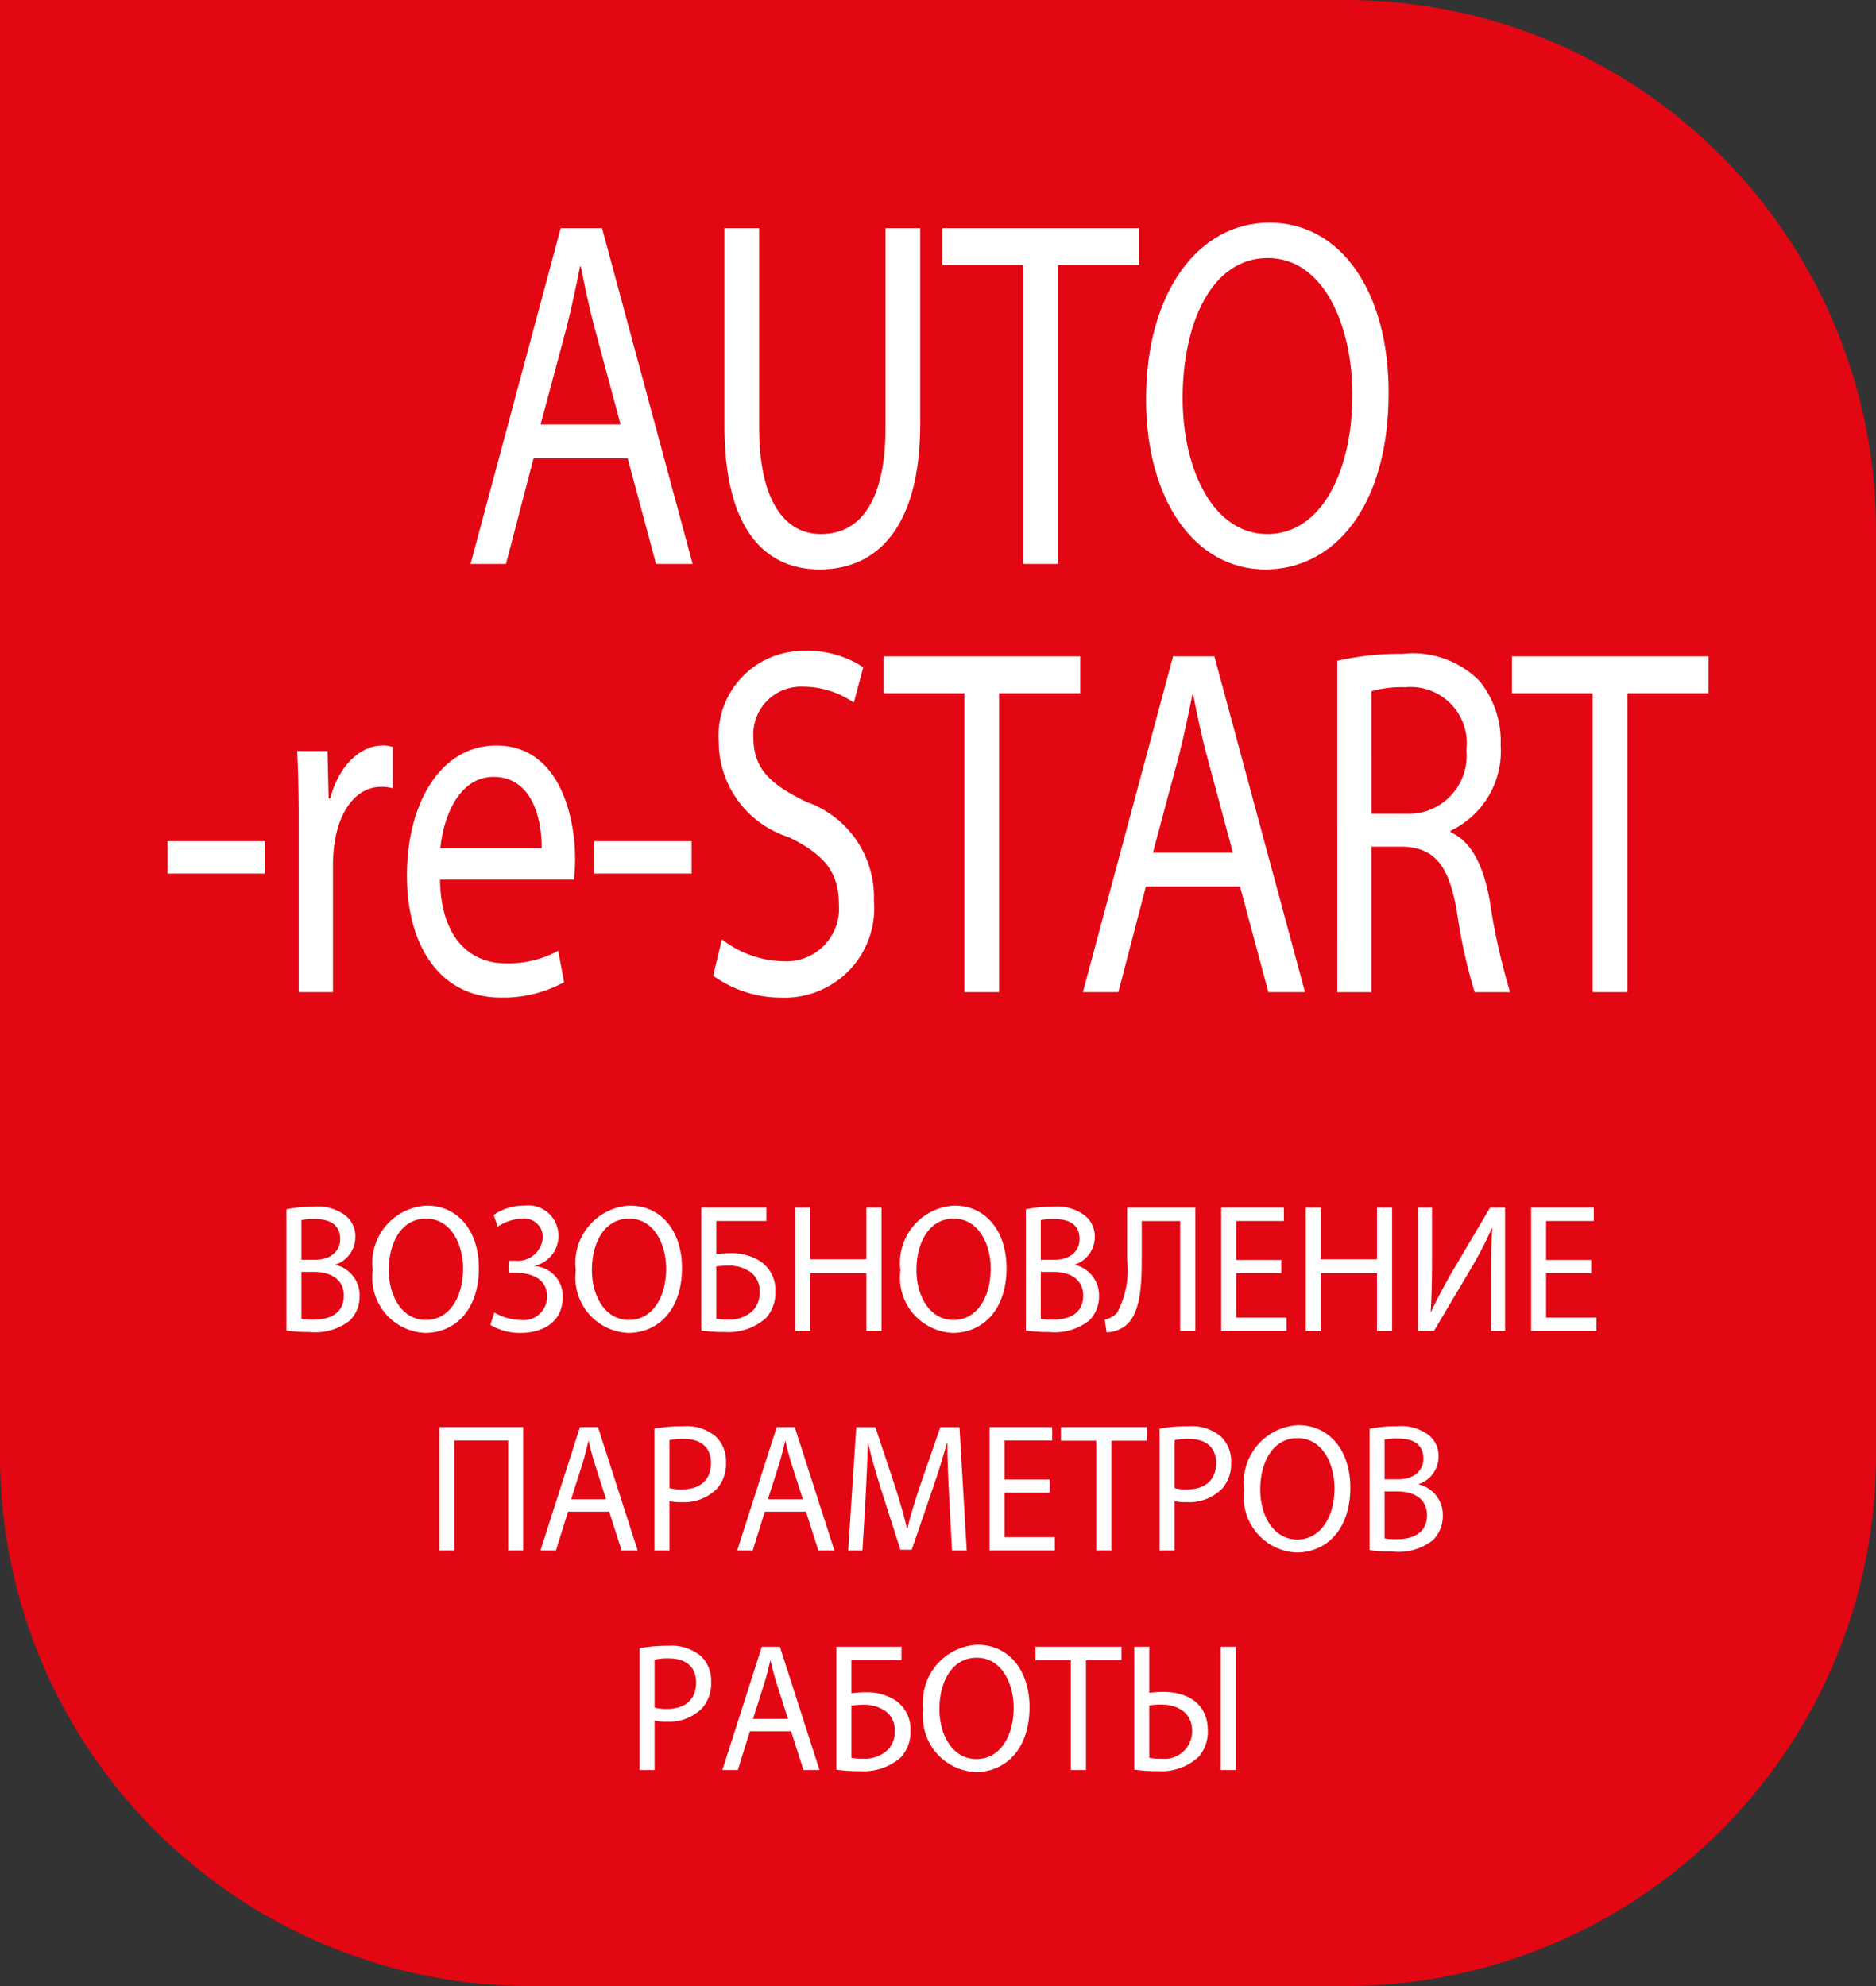 <svg xmlns="http://www.w3.org/2000/svg" viewBox="0 0 48.189 51.024"><rect x="0" y="0" width="48.189" height="51.024" fill="#333333" stroke="none"/><g id="Layer_5" data-name="Layer 5"><path d="M34.533,51.024H13.656A13.622,13.622,0,0,1,0,37.435V-0H34.533a13.622,13.622,0,0,1,13.656,13.588v23.847A13.622,13.622,0,0,1,34.533,51.024Z" style="fill:#e30613"/><path d="M13.705,11.776l-.708,2.713h-.91l2.316-8.628h1.062l2.327,8.628h-.94l-.729-2.713Zm2.236-.871-.668-2.484c-.151-.563-.253-1.075-.354-1.575h-.02c-.101.513-.212,1.038-.344,1.562l-.668,2.497Z" style="fill:#fff"/><path d="M19.499,5.861v5.108c0,1.933.678,2.752,1.588,2.752,1.012,0,1.66-.845,1.66-2.752v-5.108h.89v5.031c0,2.65-1.103,3.738-2.58,3.738-1.396,0-2.448-1.011-2.448-3.687v-5.082Z" style="fill:#fff"/><polygon points="26.284 6.808 24.21 6.808 24.21 5.861 29.259 5.861 29.259 6.808 27.175 6.808 27.175 14.489 26.284 14.489 26.284 6.808" style="fill:#fff"/><path d="M35.67,10.085c0,2.971-1.427,4.545-3.166,4.545-1.801,0-3.065-1.767-3.065-4.378,0-2.74,1.344-4.532,3.166-4.532,1.861,0,3.065,1.805,3.065,4.365m-5.291.141c0,1.844.789,3.495,2.175,3.495,1.396,0,2.185-1.626,2.185-3.584,0-1.716-.708-3.508-2.174-3.508-1.457,0-2.186,1.702-2.186,3.597" style="fill:#fff"/><rect x="4.305" y="21.611" width="2.499" height="0.832" style="fill:#fff"/><path d="M7.673,21.226c0-.729-.01-1.357-.04-1.933h.779l.03,1.216h.041c.222-.832.758-1.357,1.355-1.357a.791.791,0,0,1,.253.038v1.063a1.054,1.054,0,0,0-.303-.038c-.628,0-1.073.601-1.194,1.447a3.834,3.834,0,0,0-.041.524v3.303h-.88Z" style="fill:#fff"/><path d="M11.303,22.597c.02,1.523.789,2.151,1.679,2.151a2.648,2.648,0,0,0,1.356-.321l.152.807a3.247,3.247,0,0,1-1.629.396c-1.508,0-2.408-1.267-2.408-3.136s.87-3.341,2.296-3.341c1.599,0,2.024,1.779,2.024,2.919,0,.23-.02.409-.03.525Zm2.61-.807c.01-.717-.232-1.831-1.234-1.831-.901,0-1.295,1.05-1.366,1.831Z" style="fill:#fff"/><rect x="15.266" y="21.611" width="2.499" height="0.832" style="fill:#fff"/><path d="M18.543,24.133a2.659,2.659,0,0,0,1.578.563,1.353,1.353,0,0,0,1.426-1.472c0-.806-.363-1.267-1.284-1.716a2.573,2.573,0,0,1-1.801-2.445,2.183,2.183,0,0,1,2.206-2.343,2.583,2.583,0,0,1,1.507.423l-.243.909a2.288,2.288,0,0,0-1.295-.41,1.225,1.225,0,0,0-1.285,1.293c0,.807.415,1.204,1.356,1.664a2.589,2.589,0,0,1,1.74,2.535,2.299,2.299,0,0,1-2.387,2.497,2.969,2.969,0,0,1-1.741-.564Z" style="fill:#fff"/><polygon points="24.773 17.808 22.699 17.808 22.699 16.861 27.747 16.861 27.747 17.808 25.663 17.808 25.663 25.489 24.773 25.489 24.773 17.808" style="fill:#fff"/><path d="M29.435,22.776l-.708,2.713h-.911l2.317-8.628h1.061l2.328,8.628h-.941l-.728-2.713Zm2.235-.871-.668-2.484c-.151-.563-.253-1.075-.353-1.575h-.021c-.101.513-.212,1.038-.344,1.562l-.668,2.497Z" style="fill:#fff"/><path d="M34.349,16.977a7.302,7.302,0,0,1,1.69-.18,2.404,2.404,0,0,1,1.972.705,2.455,2.455,0,0,1,.536,1.638,2.258,2.258,0,0,1-1.285,2.202v.039c.527.23.84.844,1.002,1.741a16.639,16.639,0,0,0,.526,2.368h-.911a14.112,14.112,0,0,1-.455-2.061c-.202-1.191-.566-1.639-1.366-1.677h-.829v3.738h-.88Zm.88,3.93h.9a1.492,1.492,0,0,0,1.538-1.639,1.443,1.443,0,0,0-1.568-1.613,2.864,2.864,0,0,0-.87.103Z" style="fill:#fff"/><polygon points="40.911 17.808 38.837 17.808 38.837 16.861 43.886 16.861 43.886 17.808 41.802 17.808 41.802 25.489 40.911 25.489 40.911 17.808" style="fill:#fff"/><path d="M7.357,31.069a3.41,3.41,0,0,1,.704-.067,1.171,1.171,0,0,1,.818.231.679.679,0,0,1,.248.559.746.746,0,0,1-.504.695v.01a.803.803,0,0,1,.615.794.882.882,0,0,1-.252.635,1.439,1.439,0,0,1-1.032.296,4.204,4.204,0,0,1-.597-.038Zm.385,1.296h.35c.407,0,.646-.225.646-.531,0-.371-.266-.516-.655-.516a1.508,1.508,0,0,0-.341.028Zm0,1.518a1.823,1.823,0,0,0,.323.02c.398,0,.766-.156.766-.617,0-.432-.35-.61-.77-.61h-.319Z" style="fill:#fff"/><path d="M12.301,32.576c0,1.091-.624,1.669-1.385,1.669a1.421,1.421,0,0,1-1.341-1.607,1.473,1.473,0,0,1,1.386-1.664c.814,0,1.34.663,1.34,1.602m-2.314.052c0,.677.345,1.283.952,1.283.61,0,.955-.596.955-1.315,0-.63-.309-1.288-.951-1.288-.637,0-.956.625-.956,1.32" style="fill:#fff"/><path d="M12.681,31.214a1.353,1.353,0,0,1,.788-.24.776.776,0,0,1,.876.776.787.787,0,0,1-.615.771v.008a.768.768,0,0,1,.725.795c0,.658-.535.921-1.079.921a1.45,1.45,0,0,1-.779-.207l.102-.319a1.375,1.375,0,0,0,.668.192.603.603,0,0,0,.686-.601c0-.475-.43-.611-.81-.611h-.177v-.31h.177a.643.643,0,0,0,.699-.583.477.477,0,0,0-.535-.498,1.168,1.168,0,0,0-.62.207Z" style="fill:#fff"/><path d="M17.518,32.576c0,1.091-.624,1.669-1.385,1.669a1.421,1.421,0,0,1-1.341-1.607,1.473,1.473,0,0,1,1.386-1.664c.814,0,1.34.663,1.34,1.602m-2.314.052c0,.677.345,1.283.952,1.283.61,0,.955-.596.955-1.315,0-.63-.309-1.288-.951-1.288-.637,0-.956.625-.956,1.32" style="fill:#fff"/><path d="M19.687,31.025v.344h-1.288v.851a2.963,2.963,0,0,1,.367-.024,1.359,1.359,0,0,1,.77.211.888.888,0,0,1,.381.776.961.961,0,0,1-.248.686,1.455,1.455,0,0,1-1.053.353,4.23,4.23,0,0,1-.602-.038v-3.159Zm-1.288,2.854a1.566,1.566,0,0,0,.323.023.845.845,0,0,0,.629-.245.674.674,0,0,0,.163-.465.602.602,0,0,0-.243-.516.952.952,0,0,0-.567-.16c-.088,0-.207.009-.305.018Z" style="fill:#fff"/><polygon points="20.811 31.026 20.811 32.352 22.254 32.352 22.254 31.026 22.643 31.026 22.643 34.194 22.254 34.194 22.254 32.709 20.811 32.709 20.811 34.194 20.426 34.194 20.426 31.026 20.811 31.026" style="fill:#fff"/><path d="M25.855,32.576c0,1.091-.624,1.669-1.385,1.669a1.421,1.421,0,0,1-1.341-1.607,1.473,1.473,0,0,1,1.386-1.664c.814,0,1.34.663,1.34,1.602m-2.314.052c0,.677.345,1.283.951,1.283.611,0,.956-.596.956-1.315,0-.63-.309-1.288-.951-1.288-.637,0-.956.625-.956,1.32" style="fill:#fff"/><path d="M26.351,31.069a3.392,3.392,0,0,1,.703-.067,1.176,1.176,0,0,1,.819.231.682.682,0,0,1,.248.559.747.747,0,0,1-.505.695v.01a.803.803,0,0,1,.615.794.878.878,0,0,1-.252.635,1.438,1.438,0,0,1-1.031.296,4.181,4.181,0,0,1-.597-.038Zm.384,1.296h.35c.407,0,.646-.225.646-.531,0-.371-.266-.516-.655-.516a1.508,1.508,0,0,0-.341.028Zm0,1.518a1.83,1.83,0,0,0,.323.02c.399,0,.766-.156.766-.617,0-.432-.35-.61-.77-.61h-.319Z" style="fill:#fff"/><path d="M30.704,31.026v3.168h-.389v-2.824h-.987v.958c0,.686-.026,1.452-.446,1.753a.857.857,0,0,1-.456.15l-.049-.328a.632.632,0,0,0,.314-.17,2.321,2.321,0,0,0,.261-1.372v-1.335Z" style="fill:#fff"/><polygon points="32.913 32.708 31.754 32.708 31.754 33.851 33.046 33.851 33.046 34.193 31.369 34.193 31.369 31.025 32.979 31.025 32.979 31.369 31.754 31.369 31.754 32.37 32.913 32.37 32.913 32.708" style="fill:#fff"/><polygon points="33.927 31.026 33.927 32.352 35.37 32.352 35.37 31.026 35.759 31.026 35.759 34.194 35.37 34.194 35.37 32.709 33.927 32.709 33.927 34.194 33.542 34.194 33.542 31.026 33.927 31.026" style="fill:#fff"/><path d="M36.785,31.026v1.335c0,.498-.009.917-.035,1.34l.009.005c.15-.329.336-.673.552-1.049l.965-1.631h.385v3.168h-.362v-1.349c0-.512.004-.888.035-1.288l-.013-.005a9.555,9.555,0,0,1-.554,1.068l-.933,1.574h-.411v-3.168Z" style="fill:#fff"/><polygon points="40.874 32.708 39.715 32.708 39.715 33.851 41.007 33.851 41.007 34.193 39.33 34.193 39.33 31.025 40.94 31.025 40.94 31.369 39.715 31.369 39.715 32.37 40.874 32.37 40.874 32.708" style="fill:#fff"/><polygon points="13.44 36.665 13.44 39.833 13.055 39.833 13.055 37.009 11.67 37.009 11.67 39.833 11.285 39.833 11.285 36.665 13.44 36.665" style="fill:#fff"/><path d="M14.591,38.837l-.31.996h-.398l1.014-3.168h.464l1.018,3.168h-.412l-.318-.996Zm.978-.319-.292-.912c-.066-.207-.11-.395-.155-.578h-.009c-.044.187-.092.381-.15.573l-.292.917Z" style="fill:#fff"/><path d="M16.812,36.704a4.09,4.09,0,0,1,.739-.062,1.175,1.175,0,0,1,.836.264.876.876,0,0,1,.262.662.964.964,0,0,1-.231.677,1.194,1.194,0,0,1-.911.347,1.278,1.278,0,0,1-.31-.027v1.269h-.385Zm.385,1.527a1.239,1.239,0,0,0,.319.033c.464,0,.747-.24.747-.677,0-.418-.278-.621-.703-.621a1.499,1.499,0,0,0-.363.034Z" style="fill:#fff"/><path d="M19.645,38.837l-.31.996h-.398l1.014-3.168h.464l1.018,3.168h-.412l-.318-.996Zm.978-.319-.292-.912c-.066-.207-.11-.395-.155-.578h-.009c-.044.187-.092.381-.15.573l-.292.917Z" style="fill:#fff"/><path d="M24.38,38.442c-.022-.441-.048-.973-.044-1.367h-.014c-.101.371-.225.77-.376,1.203l-.526,1.537h-.292l-.482-1.509c-.142-.446-.262-.855-.346-1.231h-.008c-.009.394-.032.926-.058,1.4l-.08,1.359h-.367l.208-3.168h.491l.509,1.532c.124.39.226.738.301,1.067h.013c.075-.32.182-.668.315-1.067l.53-1.532h.492l.186,3.168h-.377Z" style="fill:#fff"/><polygon points="26.962 38.348 25.803 38.348 25.803 39.491 27.095 39.491 27.095 39.833 25.418 39.833 25.418 36.665 27.028 36.665 27.028 37.009 25.803 37.009 25.803 38.01 26.962 38.01 26.962 38.348" style="fill:#fff"/><polygon points="28.158 37.014 27.251 37.014 27.251 36.665 29.459 36.665 29.459 37.014 28.547 37.014 28.547 39.833 28.158 39.833 28.158 37.014" style="fill:#fff"/><path d="M29.787,36.704a4.099,4.099,0,0,1,.739-.062,1.175,1.175,0,0,1,.836.264.876.876,0,0,1,.262.662.968.968,0,0,1-.23.677,1.194,1.194,0,0,1-.911.347,1.287,1.287,0,0,1-.311-.027v1.269h-.385Zm.385,1.527a1.239,1.239,0,0,0,.319.033c.464,0,.747-.24.747-.677,0-.418-.278-.621-.703-.621a1.499,1.499,0,0,0-.363.034Z" style="fill:#fff"/><path d="M34.686,38.217c0,1.09-.624,1.668-1.385,1.668a1.421,1.421,0,0,1-1.341-1.607,1.473,1.473,0,0,1,1.386-1.664c.813,0,1.34.663,1.34,1.603m-2.314.051c0,.677.345,1.283.951,1.283.611,0,.956-.596.956-1.315,0-.63-.309-1.288-.951-1.288-.638,0-.956.625-.956,1.32" style="fill:#fff"/><path d="M35.182,36.709a3.407,3.407,0,0,1,.703-.067,1.181,1.181,0,0,1,.819.231.679.679,0,0,1,.248.559.747.747,0,0,1-.504.695v.01a.803.803,0,0,1,.614.794.878.878,0,0,1-.252.635,1.436,1.436,0,0,1-1.031.296,4.182,4.182,0,0,1-.597-.038Zm.385,1.296h.35c.407,0,.645-.225.645-.531,0-.371-.266-.516-.654-.516a1.501,1.501,0,0,0-.341.028Zm0,1.518a1.823,1.823,0,0,0,.323.02c.398,0,.766-.156.766-.617,0-.432-.35-.61-.771-.61h-.318Z" style="fill:#fff"/><path d="M16.43,42.344a4.09,4.09,0,0,1,.739-.062,1.177,1.177,0,0,1,.836.264.876.876,0,0,1,.262.662.964.964,0,0,1-.231.677,1.194,1.194,0,0,1-.911.347,1.278,1.278,0,0,1-.31-.027v1.269h-.385Zm.385,1.527a1.239,1.239,0,0,0,.319.033c.464,0,.747-.24.747-.677,0-.418-.278-.621-.703-.621a1.499,1.499,0,0,0-.363.034Z" style="fill:#fff"/><path d="M19.263,44.478l-.31.996h-.398l1.014-3.168h.464l1.018,3.168h-.412l-.318-.996Zm.978-.319-.292-.912c-.066-.207-.11-.395-.155-.578h-.009c-.044.187-.092.381-.15.573l-.292.917Z" style="fill:#fff"/><path d="M23.157,42.306v.344H21.869v.851a2.963,2.963,0,0,1,.367-.024,1.359,1.359,0,0,1,.77.211.888.888,0,0,1,.381.776.961.961,0,0,1-.248.686,1.455,1.455,0,0,1-1.053.353,4.23,4.23,0,0,1-.602-.038v-3.159Zm-1.288,2.854a1.566,1.566,0,0,0,.323.023.845.845,0,0,0,.629-.245.674.674,0,0,0,.163-.465.602.602,0,0,0-.243-.516.951.951,0,0,0-.566-.16c-.089,0-.208.009-.306.018Z" style="fill:#fff"/><path d="M26.445,43.858c0,1.09-.624,1.668-1.385,1.668a1.421,1.421,0,0,1-1.341-1.607,1.473,1.473,0,0,1,1.386-1.664c.814,0,1.34.663,1.34,1.603m-2.314.051c0,.677.345,1.283.951,1.283.611,0,.956-.596.956-1.315,0-.63-.309-1.288-.951-1.288-.637,0-.956.625-.956,1.32" style="fill:#fff"/><polygon points="27.506 42.655 26.599 42.655 26.599 42.306 28.807 42.306 28.807 42.655 27.896 42.655 27.896 45.474 27.506 45.474 27.506 42.655" style="fill:#fff"/><path d="M29.521,42.306v1.184a3.093,3.093,0,0,1,.353-.023c.616,0,1.151.287,1.151.992a.988.988,0,0,1-.23.672,1.415,1.415,0,0,1-1.062.371,4.037,4.037,0,0,1-.597-.038v-3.158Zm0,2.853a1.372,1.372,0,0,0,.309.024.709.709,0,0,0,.792-.71c0-.493-.398-.682-.796-.682a1.824,1.824,0,0,0-.305.024Zm2.225.315h-.39v-3.168h.39Z" style="fill:#fff"/></g></svg>